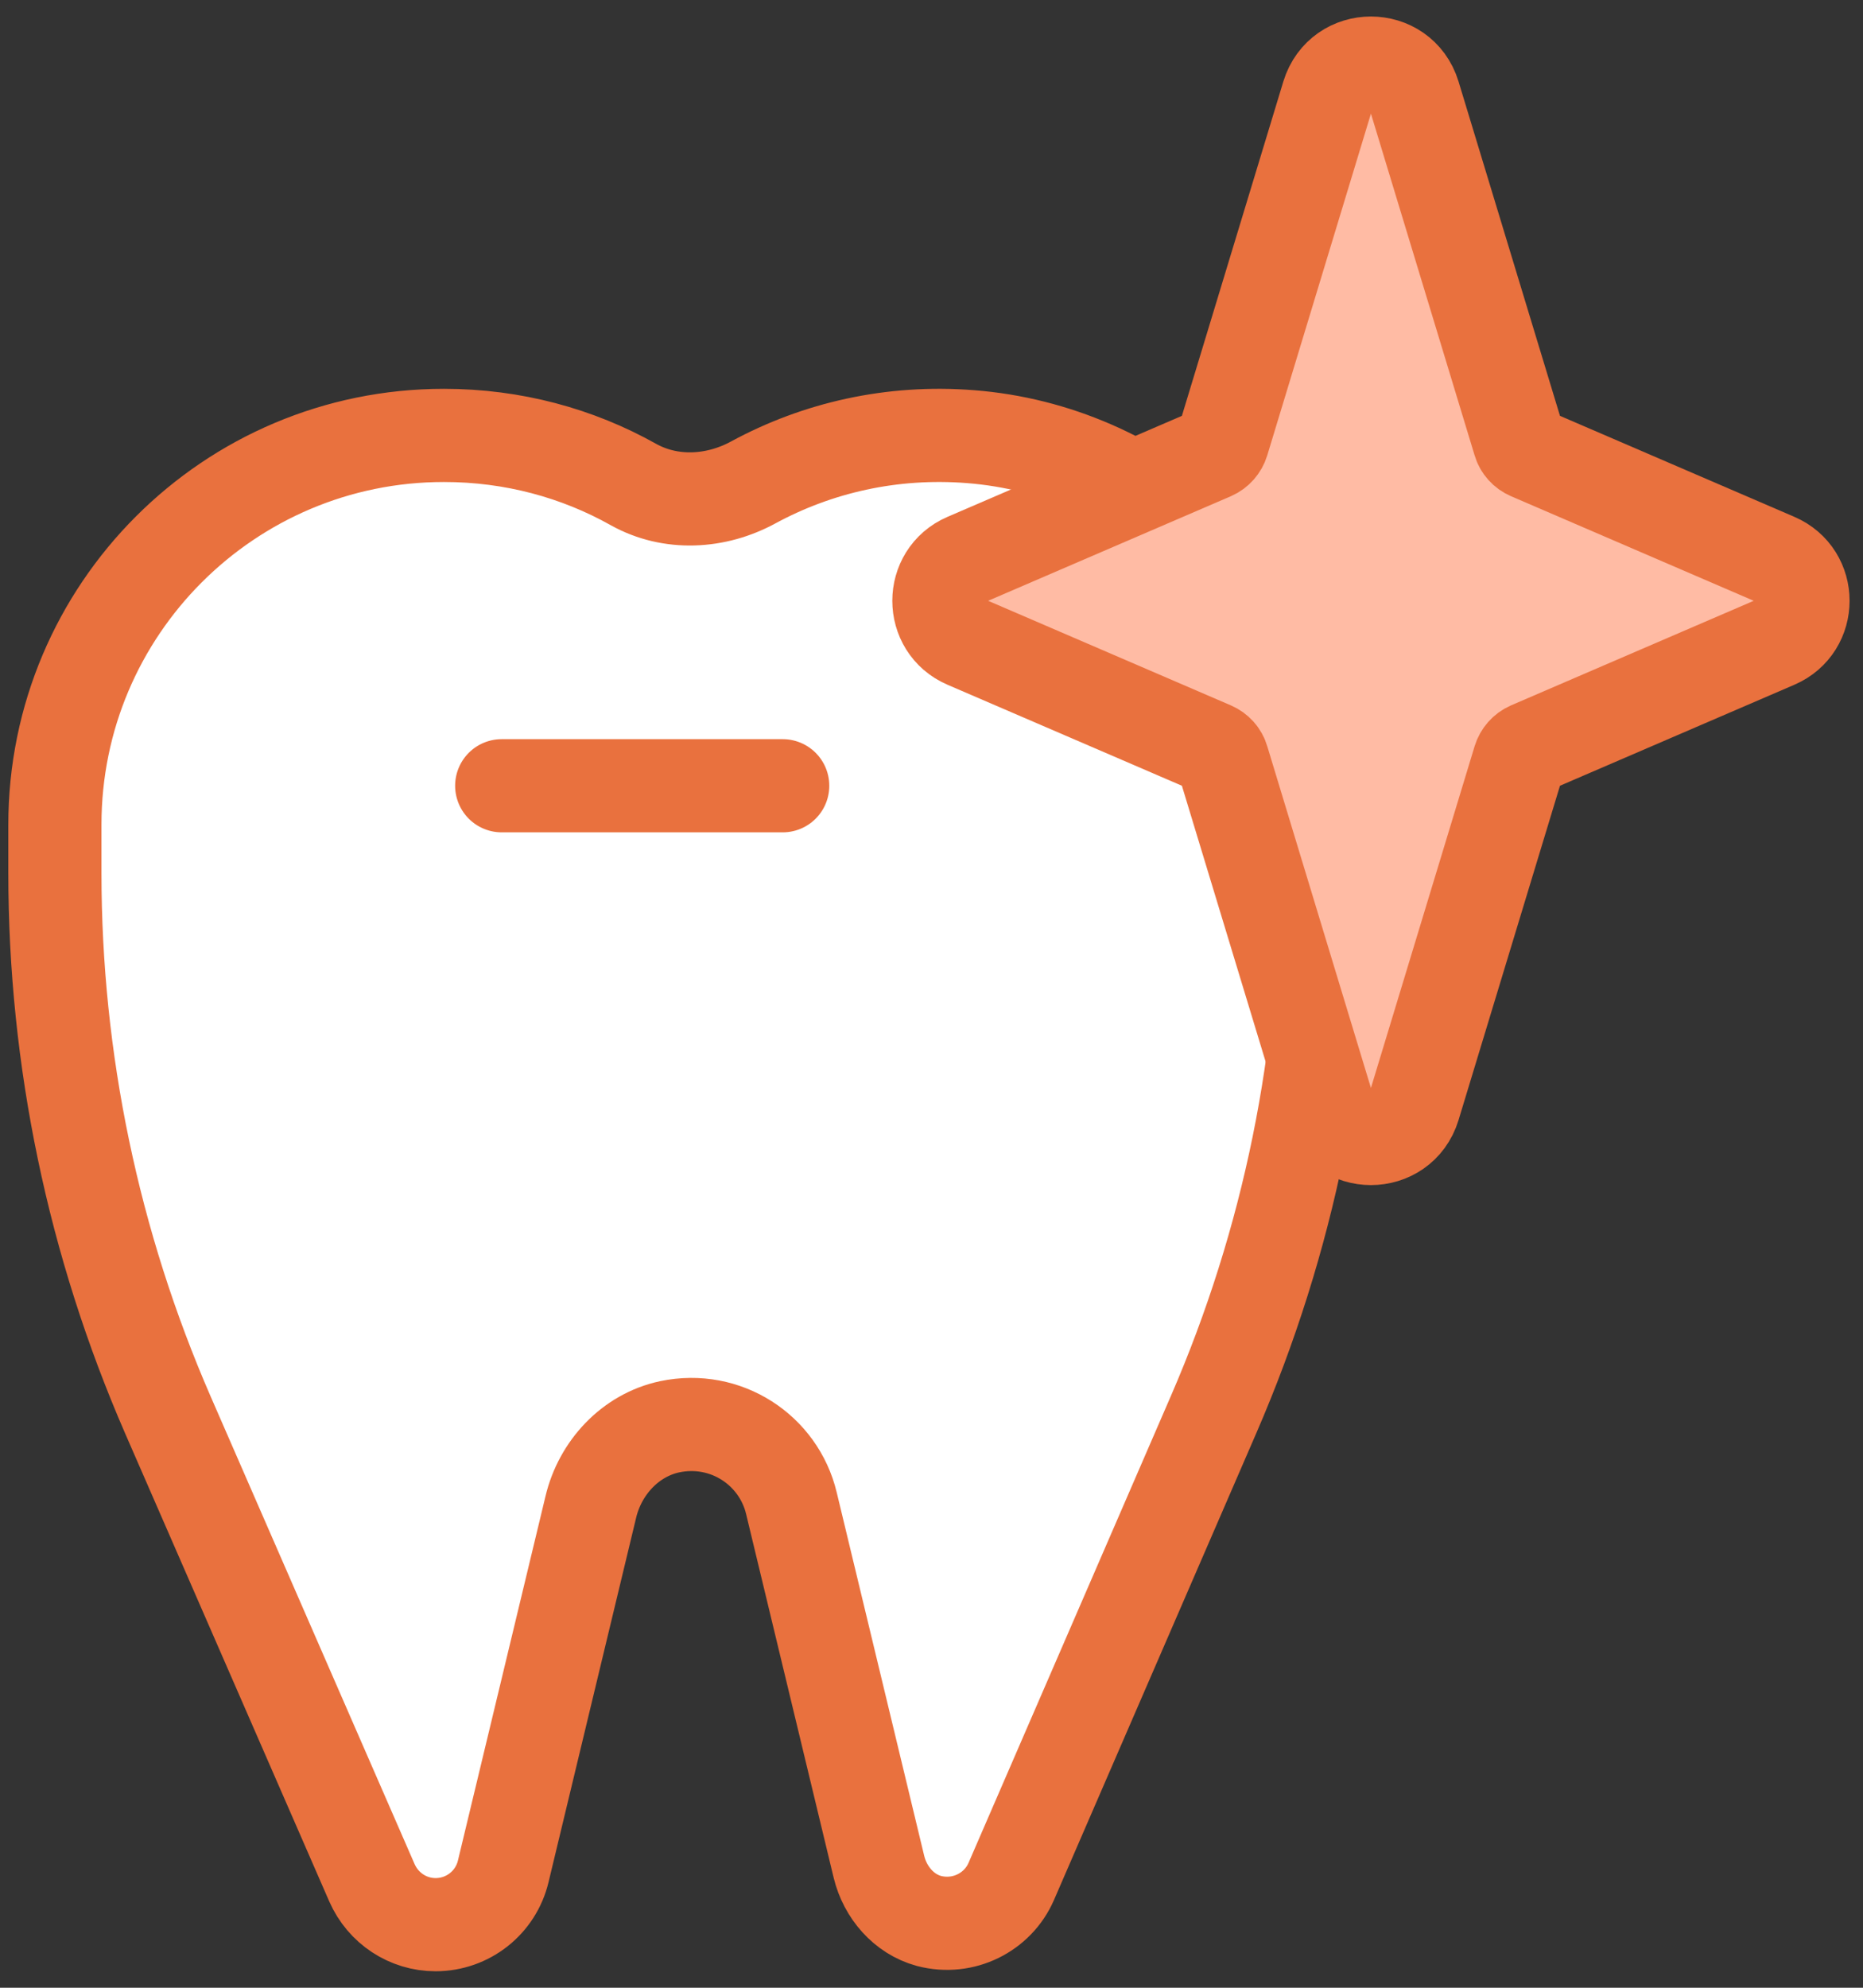 <svg width="60" height="64" viewBox="0 0 60 64" fill="none" xmlns="http://www.w3.org/2000/svg">
<rect x="0" y="0" width="60" height="64" fill="#333333" stroke="none"/>
<path d="M42.508 24.029C41.408 18.619 36.758 14.489 31.258 14.059C28.718 13.858 26.318 14.418 24.268 15.528C23.058 16.189 21.598 16.269 20.398 15.599C18.598 14.589 16.518 14.019 14.298 14.019C7.378 14.019 1.768 19.628 1.768 26.549C1.768 26.648 1.768 26.749 1.768 26.859C1.768 26.949 1.768 27.039 1.768 27.119V28.109C1.768 34.109 3.008 40.048 5.408 45.559L11.978 60.619C12.338 61.439 13.138 61.969 14.028 61.969C15.068 61.969 15.968 61.259 16.208 60.249L19.028 48.519C19.328 47.259 20.298 46.209 21.568 45.938C23.378 45.559 25.078 46.688 25.488 48.398L28.308 60.109C28.508 60.929 29.108 61.629 29.918 61.849C31.028 62.139 32.138 61.569 32.568 60.578L39.088 45.538C41.508 39.959 42.738 33.939 42.688 27.849C42.818 26.619 42.768 25.349 42.498 24.038L42.508 24.029Z" fill="white"/>
<path d="M25.208 25.299H16.158M42.508 24.029C41.408 18.619 36.758 14.489 31.258 14.059C28.718 13.858 26.318 14.418 24.268 15.528C23.058 16.189 21.598 16.269 20.398 15.599C18.598 14.589 16.518 14.019 14.298 14.019C7.378 14.019 1.768 19.628 1.768 26.549C1.768 26.648 1.768 26.749 1.768 26.859C1.768 26.949 1.768 27.039 1.768 27.119V28.109C1.768 34.109 3.008 40.048 5.408 45.559L11.978 60.619C12.338 61.439 13.138 61.969 14.028 61.969C15.068 61.969 15.968 61.259 16.208 60.249L19.028 48.519C19.328 47.259 20.298 46.209 21.568 45.938C23.378 45.559 25.078 46.688 25.488 48.398L28.308 60.109C28.508 60.929 29.108 61.629 29.918 61.849C31.028 62.139 32.138 61.569 32.568 60.578L39.088 45.538C41.508 39.959 42.738 33.939 42.688 27.849C42.818 26.619 42.768 25.349 42.498 24.038L42.508 24.029Z" stroke="#e9713e" stroke-width="3" stroke-miterlimit="10" stroke-linecap="round"/>
<path d="M49.258 14.599L57.197 18.019C58.358 18.519 58.358 20.169 57.197 20.669L49.258 24.089C49.098 24.159 48.977 24.299 48.928 24.459L45.538 35.629C45.117 36.999 43.188 36.999 42.767 35.629L39.377 24.459C39.328 24.289 39.208 24.159 39.048 24.089L31.108 20.669C29.948 20.169 29.948 18.519 31.108 18.019L39.048 14.599C39.208 14.529 39.328 14.389 39.377 14.229L42.767 3.059C43.188 1.689 45.117 1.689 45.538 3.059L48.928 14.229C48.977 14.399 49.098 14.529 49.258 14.599Z" fill="#ffbba4"/>
<path d="M49.258 14.599L57.197 18.019C58.358 18.519 58.358 20.169 57.197 20.669L49.258 24.089C49.098 24.159 48.977 24.299 48.928 24.459L45.538 35.629C45.117 36.999 43.188 36.999 42.767 35.629L39.377 24.459C39.328 24.289 39.208 24.159 39.048 24.089L31.108 20.669C29.948 20.169 29.948 18.519 31.108 18.019L39.048 14.599C39.208 14.529 39.328 14.389 39.377 14.229L42.767 3.059C43.188 1.689 45.117 1.689 45.538 3.059L48.928 14.229C48.977 14.399 49.098 14.529 49.258 14.599Z" stroke="#e9713e" stroke-width="3" stroke-miterlimit="10" stroke-linecap="round"/>
</svg>
